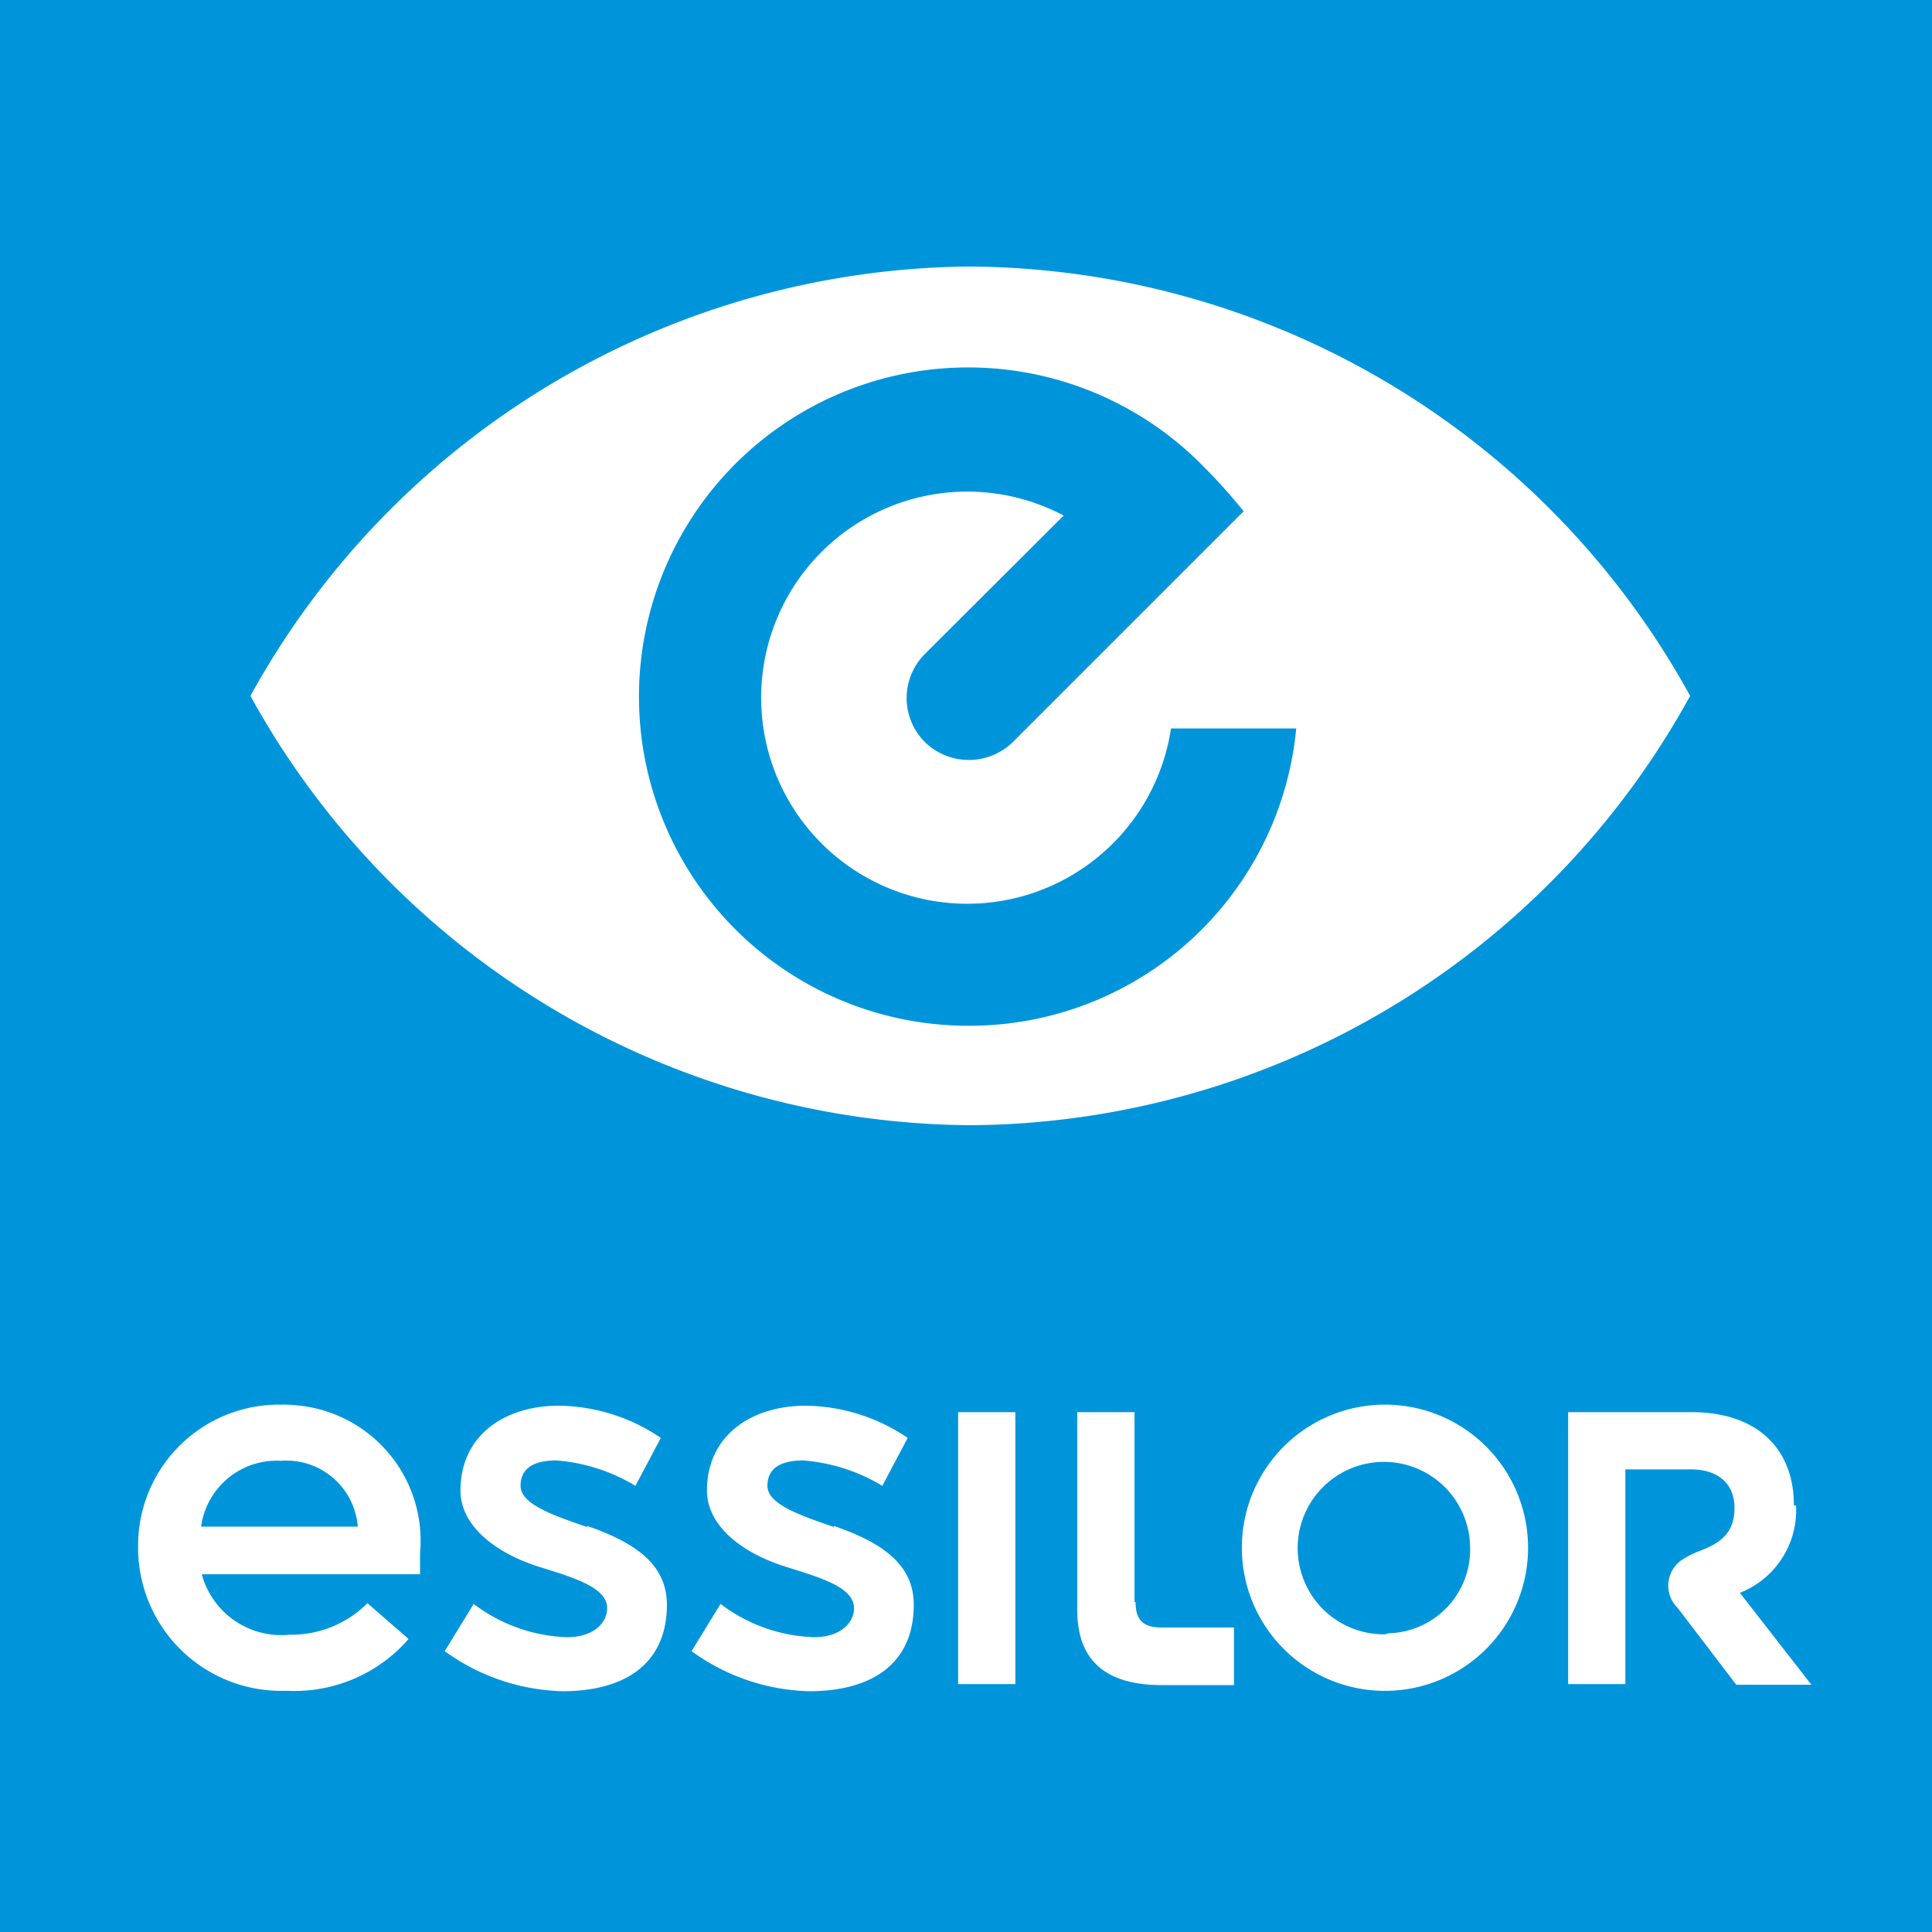 <?xml version="1.0" encoding="UTF-8"?>
<svg xmlns="http://www.w3.org/2000/svg" width="54" height="54">
  <path fill="#0095db" d="M54 0H0v54h54z"></path>
  <path fill="#fff" d="M28.38 39.47h-1.6v7.6h1.6zm10.33-.21a4 4 0 1 0 4 4 4 4 0 0 0-4-4zm0 6.42a2.41 2.41 0 1 1 2.38-2.44 2.34 2.34 0 0 1-2.27 2.41zm-7-.9v-5.31h-1.6V45c0 1.43.81 2.1 2.38 2.1h2v-1.61h-2c-.49 0-.75-.16-.75-.71zm18.43-2.7c0-1.65-1.09-2.61-2.86-2.61h-3.45v7.6h1.6v-6h1.84c.68 0 1.21.34 1.21 1.08s-.45 1-1 1.21a2.58 2.58 0 0 0-.44.22.87.87 0 0 0-.28 1.2 1 1 0 0 0 .13.16l1.64 2.15h2.1l-2-2.57a2.48 2.48 0 0 0 1.57-2.44zM7.86 39.26a3.94 3.94 0 0 0-4 3.88v.12a4 4 0 0 0 4 4h.22a4.22 4.22 0 0 0 3.34-1.45l-1.15-1a3 3 0 0 1-2.17.88A2.3 2.3 0 0 1 5.64 44h6.1v-.58a3.8 3.8 0 0 0-3.44-4.14 3.24 3.24 0 0 0-.44-.02zm-2.24 3.42a2.13 2.13 0 0 1 2.23-1.85A2 2 0 0 1 10 42.67H5.62zm17.69 0c-1-.34-1.86-.65-1.86-1.15s.38-.71 1-.71a5 5 0 0 1 2.21.71l.71-1.34a5.17 5.17 0 0 0-2.85-.9c-1.53 0-2.76.84-2.76 2.37 0 1 1 1.76 2.23 2.14 1 .31 1.88.58 1.88 1.15 0 .41-.38.81-1.12.81a4.55 4.55 0 0 1-2.61-.93l-.81 1.32a5.82 5.82 0 0 0 3.29 1.12c1.66 0 2.92-.7 2.92-2.42 0-1.19-1-1.77-2.23-2.2zm-6.9 0c-1-.34-1.86-.65-1.86-1.15s.38-.71 1-.71a5 5 0 0 1 2.21.71l.71-1.34a5.17 5.17 0 0 0-2.85-.9c-1.53 0-2.75.84-2.75 2.37 0 1 1 1.76 2.22 2.14 1 .31 1.88.58 1.88 1.15 0 .41-.38.81-1.12.81a4.55 4.55 0 0 1-2.61-.93l-.81 1.32a5.85 5.85 0 0 0 3.3 1.12c1.65 0 2.91-.7 2.91-2.42 0-1.19-1-1.77-2.23-2.2zM27.07 7.45A23.16 23.16 0 0 0 7 19.45a23.14 23.14 0 0 0 20.12 12 23.11 23.11 0 0 0 20.12-12 23.13 23.13 0 0 0-20.17-12zm0 21.22A9.2 9.2 0 1 1 33.6 13a15.71 15.71 0 0 1 1.16 1.29l-6.45 6.45a1.76 1.76 0 0 1-2.46 0 1.74 1.74 0 0 1 0-2.46l3.88-3.87a5.76 5.76 0 1 0 3 5.95h3.5a9.17 9.17 0 0 1-9.16 8.31z"></path>
</svg>
